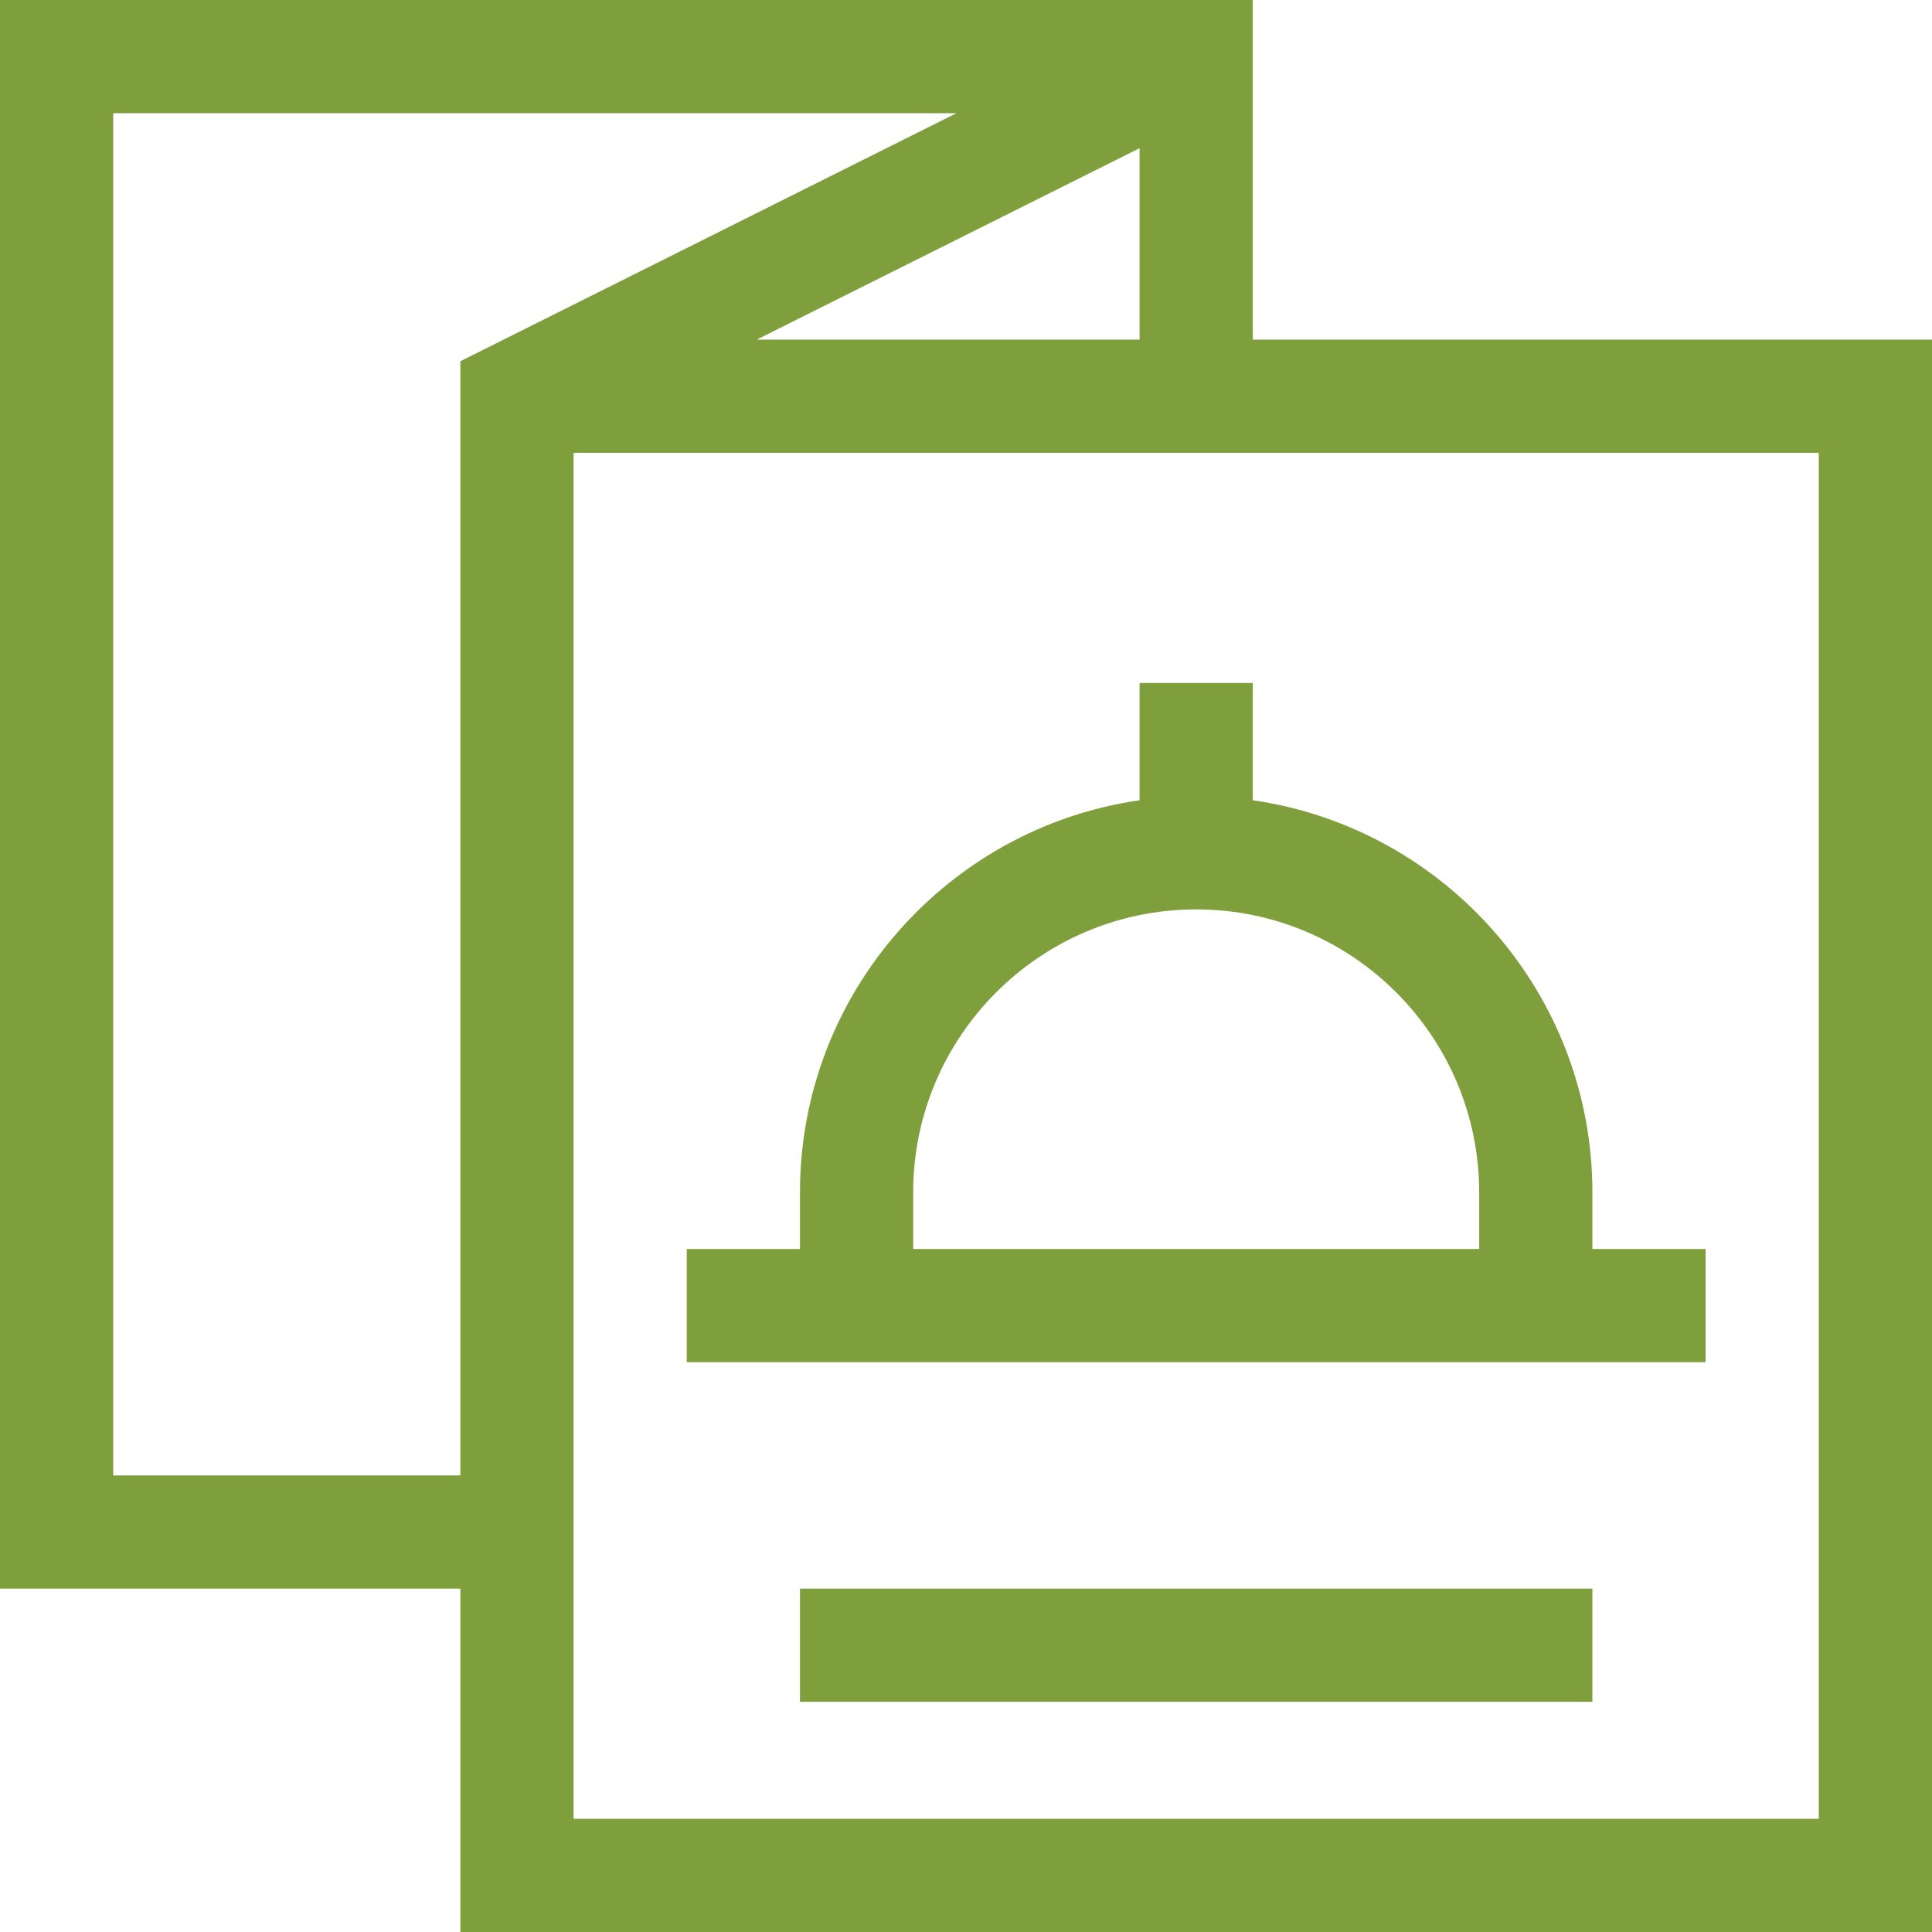 <?xml version="1.0" encoding="UTF-8"?> <svg xmlns="http://www.w3.org/2000/svg" xmlns:xlink="http://www.w3.org/1999/xlink" xmlns:svgjs="http://svgjs.com/svgjs" width="512" height="512" x="0" y="0" viewBox="0 0 512 512" style="enable-background:new 0 0 512 512" xml:space="preserve" class=""> <g> <g xmlns="http://www.w3.org/2000/svg"> <path d="m452 361v-30h-30v-15c0-52.804-39.183-96.623-90-103.924v-31.076h-30v31.076c-50.816 7.301-90 51.119-90 103.924v15h-30v30zm-210-45c0-41.355 33.645-75 75-75s75 33.645 75 75v15h-150z" fill="#7f9f3c" data-original="#000000" style="" class=""></path> <path d="m332 0h-332v421h122v91h390v-422h-180zm-210 391h-92v-361h223.459l-131.459 65.729zm180-351.729v50.729h-101.459zm180 80.729v362h-330v-362z" fill="#7f9f3c" data-original="#000000" style="" class=""></path> <path d="m212 421h210v30h-210z" fill="#7f9f3c" data-original="#000000" style="" class=""></path> </g> </g> </svg> 